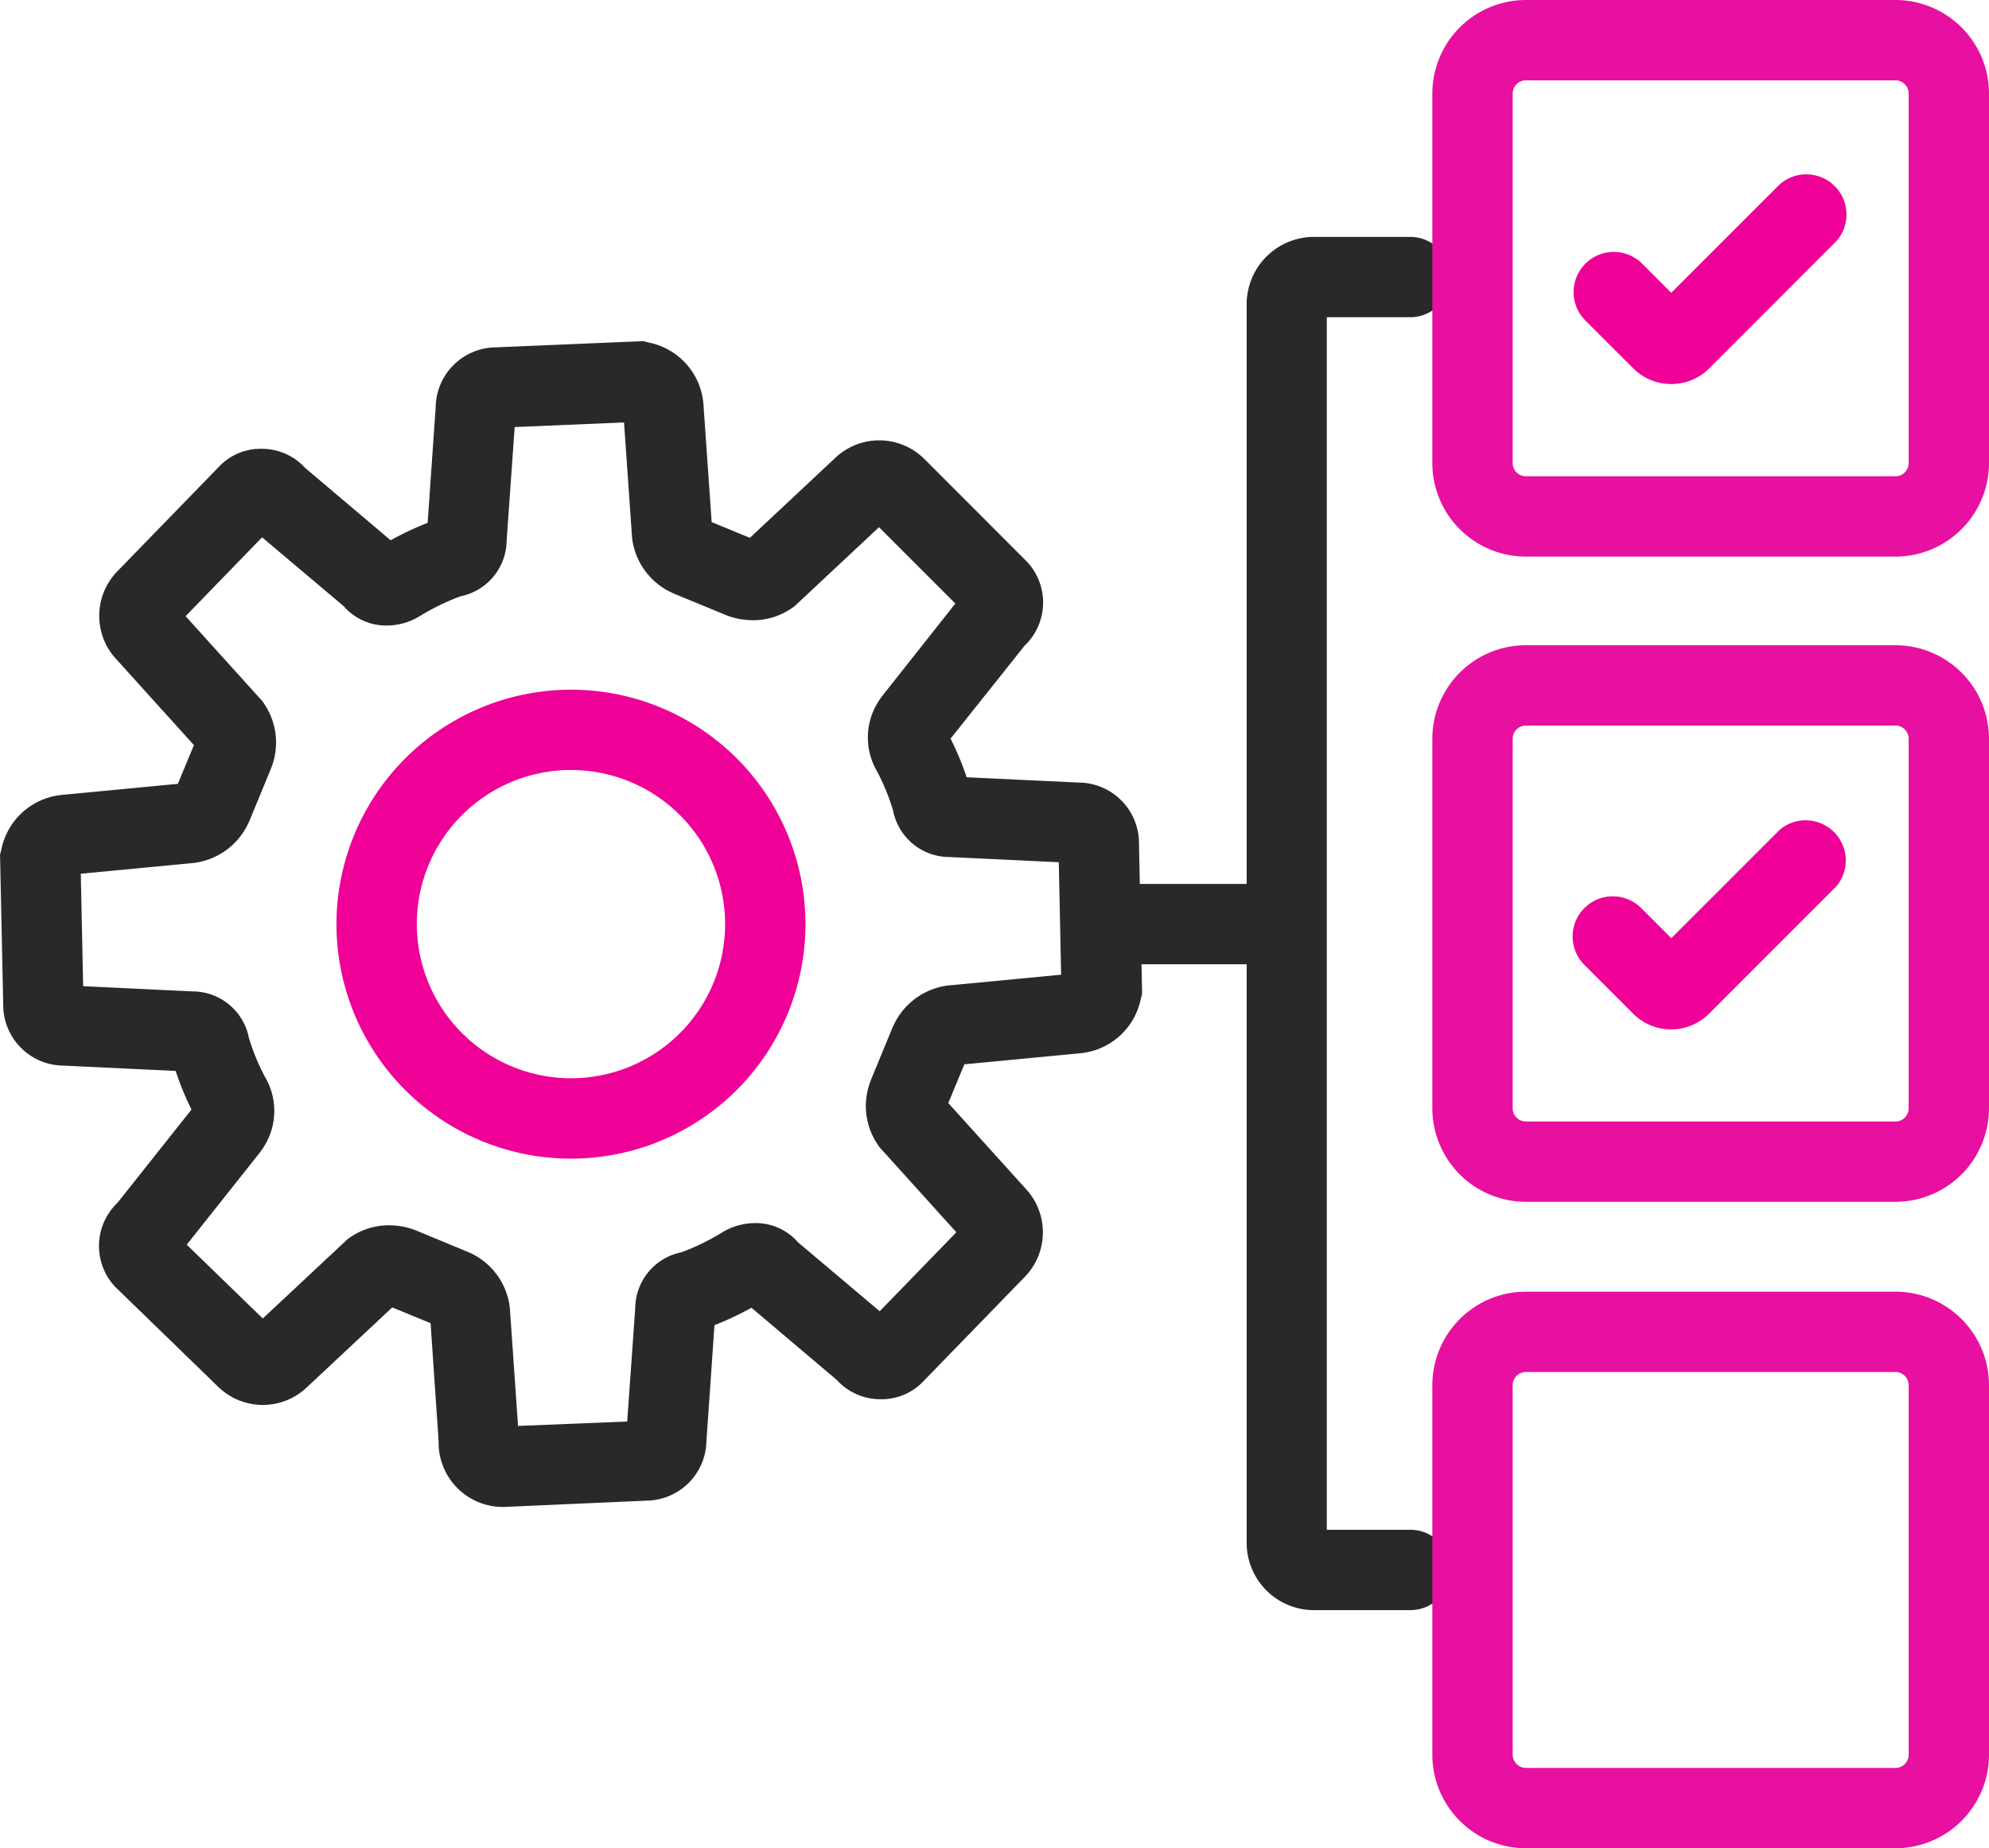 <svg xmlns="http://www.w3.org/2000/svg" width="49.509" height="46.01" viewBox="0 0 49.509 46.01"><g transform="translate(-43.82 -75.925)"><g transform="translate(44.823 76.925)"><path d="M56.359,114.127h-.021a1.6,1.6,0,0,1-1.6-1.636l-.2-2.939-.954-.393-2.117,1.981a1.591,1.591,0,0,1-2.22-.008l-2.568-2.493a1.486,1.486,0,0,1,.067-2.086l1.841-2.319a7.044,7.044,0,0,1-.394-.961L45.4,103.14a1.51,1.51,0,0,1-1.5-1.514l-.079-3.739.033-.131a1.705,1.705,0,0,1,1.51-1.355l2.883-.275.4-.964-1.915-2.12a1.587,1.587,0,0,1,.015-2.213l2.569-2.644a1.426,1.426,0,0,1,1-.4,1.459,1.459,0,0,1,1.1.477l2.127,1.8a7.779,7.779,0,0,1,.922-.434l.2-2.884a1.51,1.51,0,0,1,1.5-1.484l3.664-.155.14.035a1.7,1.7,0,0,1,1.36,1.527l.205,2.943.952.392L64.6,88.022a1.591,1.591,0,0,1,2.227.015L69.387,90.6a1.486,1.486,0,0,1-.065,2.089L67.481,95a7.065,7.065,0,0,1,.4.962l2.79.132a1.51,1.51,0,0,1,1.5,1.515l.078,3.737-.032.129a1.7,1.7,0,0,1-1.511,1.358l-2.882.275-.4.964,1.915,2.12a1.591,1.591,0,0,1-.016,2.213l-2.565,2.64a1.425,1.425,0,0,1-1.006.4,1.459,1.459,0,0,1-1.1-.477l-2.127-1.8a7.737,7.737,0,0,1-.921.434l-.2,2.884a1.51,1.51,0,0,1-1.5,1.484Zm.151-4.961.205,2.944L59.432,112l.2-2.825a1.43,1.43,0,0,1,1.151-1.388,5.822,5.822,0,0,0,.973-.47,1.589,1.589,0,0,1,.86-.257,1.4,1.4,0,0,1,1.07.481l2.031,1.714,1.908-1.966-1.916-2.121-.041-.061a1.713,1.713,0,0,1-.191-1.551l.023-.062.541-1.314.017-.034a1.732,1.732,0,0,1,1.355-1l2.82-.269-.058-2.8-2.726-.129a1.431,1.431,0,0,1-1.4-1.16,5.363,5.363,0,0,0-.395-.968,1.666,1.666,0,0,1,.092-1.834l.024-.035L67.6,91.637l-1.9-1.9-2.114,1.978-.068.045a1.689,1.689,0,0,1-.953.293,1.889,1.889,0,0,1-.6-.1l-.066-.025-1.313-.541-.033-.016a1.722,1.722,0,0,1-1-1.373l-.2-2.869-2.722.115-.2,2.825a1.431,1.431,0,0,1-1.152,1.389,5.871,5.871,0,0,0-.974.47,1.588,1.588,0,0,1-.859.257,1.4,1.4,0,0,1-1.07-.481l-2.032-1.715L48.44,91.952l1.917,2.122.041.062a1.719,1.719,0,0,1,.191,1.545l-.024.065-.541,1.314-.017.034a1.732,1.732,0,0,1-1.355,1l-2.821.269.059,2.8,2.726.13a1.431,1.431,0,0,1,1.4,1.159,5.334,5.334,0,0,0,.4.969,1.665,1.665,0,0,1-.094,1.836l-.023.034-1.831,2.307,1.893,1.837,2.12-1.983.069-.046a1.691,1.691,0,0,1,.95-.291,1.891,1.891,0,0,1,.6.1l.066.025,1.343.556A1.72,1.72,0,0,1,56.51,109.166Z" transform="translate(-44.823 -77.613)" fill="#292929"/><path d="M4.837-1A5.837,5.837,0,1,1-1,4.837,5.843,5.843,0,0,1,4.837-1Zm0,9.673A3.837,3.837,0,1,0,1,4.837,3.841,3.841,0,0,0,4.837,8.673Z" transform="translate(8.372 17.169)" fill="#ef0097"/><path d="M3.323,1H0A1,1,0,0,1-1,0,1,1,0,0,1,0-1H3.323a1,1,0,0,1,1,1A1,1,0,0,1,3.323,1Z" transform="translate(27.341 22.005)" fill="#292929"/><path d="M81.439,116.486h-2.4a1.678,1.678,0,0,1-1.676-1.676V83.977A1.678,1.678,0,0,1,79.034,82.3h2.4a1,1,0,0,1,0,2H79.358v30.185h2.081a1,1,0,0,1,0,2Z" transform="translate(-47.335 -77.403)" fill="#292929"/><path d="M1.328-1h9.2a2.331,2.331,0,0,1,2.328,2.328v9.2a2.331,2.331,0,0,1-2.328,2.328h-9.2A2.331,2.331,0,0,1-1,10.528v-9.2A2.331,2.331,0,0,1,1.328-1Zm9.2,11.856a.329.329,0,0,0,.328-.328v-9.2A.329.329,0,0,0,10.528,1h-9.2A.329.329,0,0,0,1,1.328v9.2a.329.329,0,0,0,.328.328Z" transform="translate(35.65)" fill="#e810a0"/><path d="M1.328-1h9.2a2.331,2.331,0,0,1,2.328,2.328v9.2a2.331,2.331,0,0,1-2.328,2.328h-9.2A2.331,2.331,0,0,1-1,10.528v-9.2A2.331,2.331,0,0,1,1.328-1Zm9.2,11.856a.329.329,0,0,0,.328-.328v-9.2A.329.329,0,0,0,10.528,1h-9.2A.329.329,0,0,0,1,1.328v9.2a.329.329,0,0,0,.328.328Z" transform="translate(35.65 16.062)" fill="#e810a0"/><path d="M1.328-1h9.2a2.331,2.331,0,0,1,2.328,2.328v9.2a2.331,2.331,0,0,1-2.328,2.328h-9.2A2.331,2.331,0,0,1-1,10.528v-9.2A2.331,2.331,0,0,1,1.328-1Zm9.2,11.856a.329.329,0,0,0,.328-.328v-9.2A.329.329,0,0,0,10.528,1h-9.2A.329.329,0,0,0,1,1.328v9.2a.329.329,0,0,0,.328.328Z" transform="translate(35.65 32.154)" fill="#e810a0"/></g><path d="M88.591,85.833a1.335,1.335,0,0,1-.95-.394l-1.2-1.2a1,1,0,0,1,1.414-1.414l.737.737,2.7-2.7A1,1,0,0,1,92.7,82.277L89.54,85.44A1.335,1.335,0,0,1,88.591,85.833Z" transform="translate(-3.171 -0.348)" fill="#ef0097"/><path d="M88.591,103.2a1.335,1.335,0,0,1-.95-.394l-1.2-1.2a1,1,0,1,1,1.414-1.414l.737.737,2.7-2.7A1,1,0,0,1,92.7,99.639L89.54,102.8A1.335,1.335,0,0,1,88.591,103.2Z" transform="translate(-3.171 -1.649)" fill="#ef0097"/></g></svg>